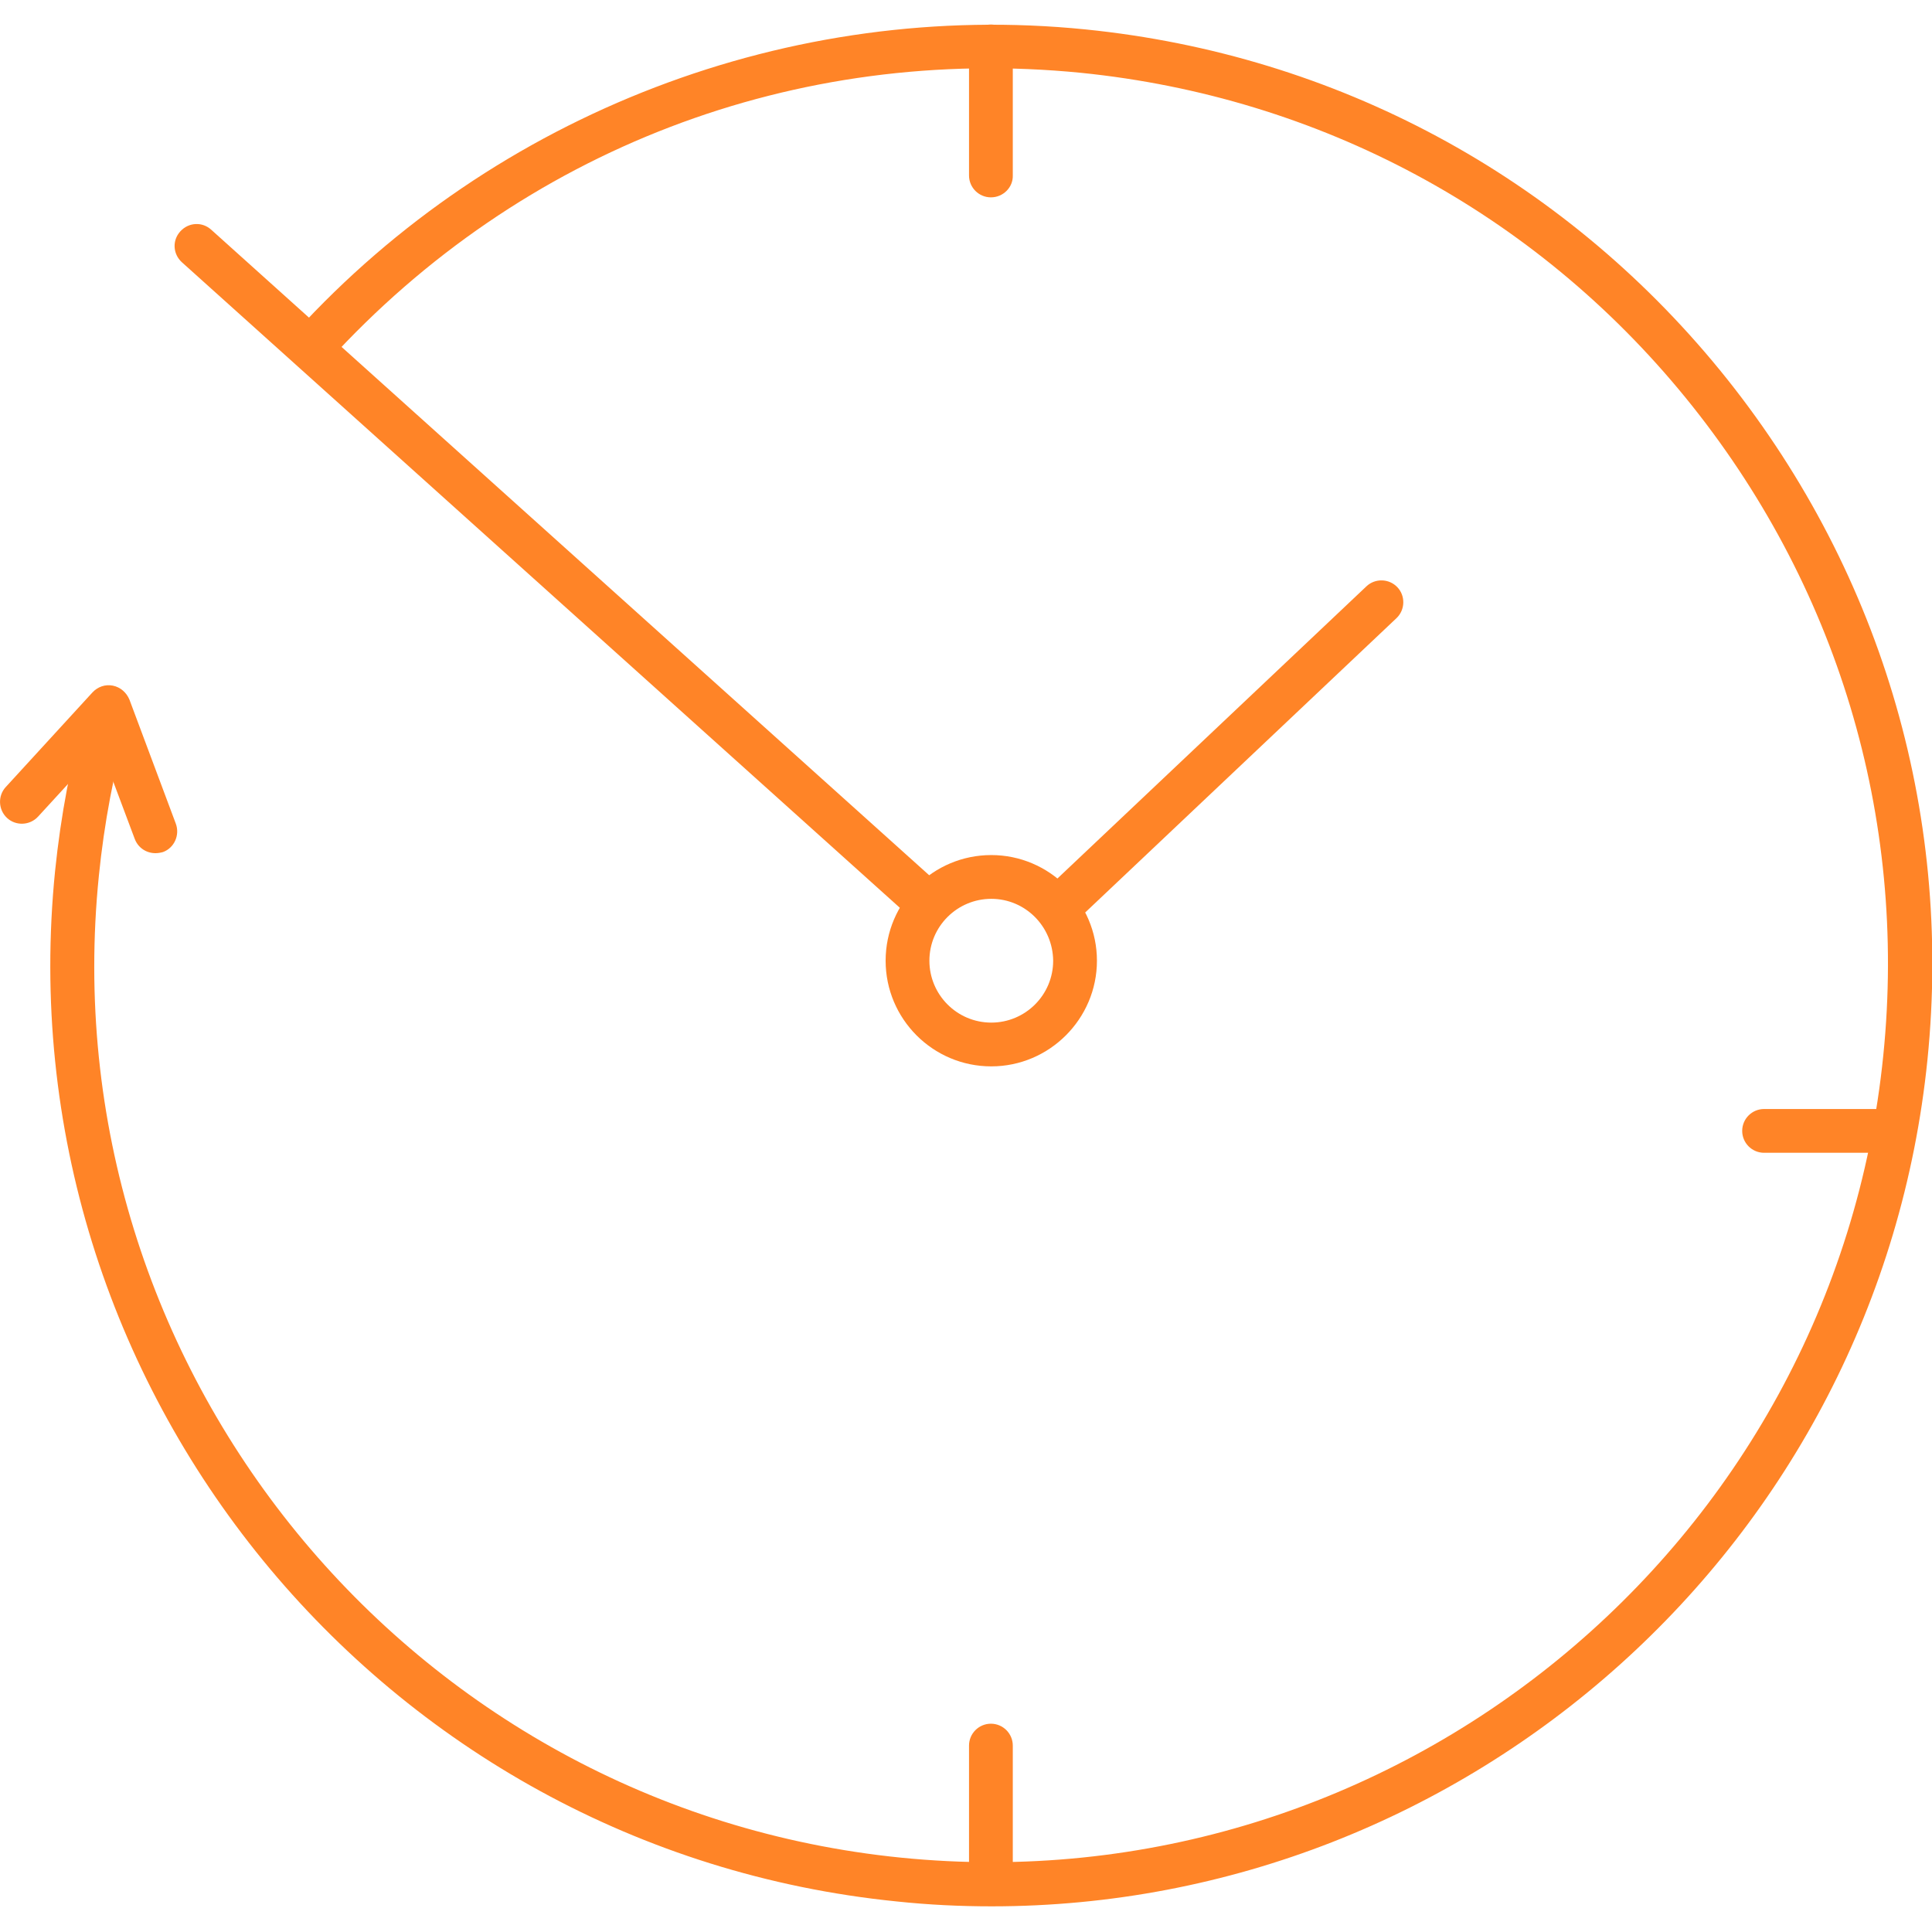 <?xml version="1.0" encoding="UTF-8"?>
<!-- Generator: Adobe Illustrator 28.3.0, SVG Export Plug-In . SVG Version: 6.00 Build 0)  -->
<svg xmlns="http://www.w3.org/2000/svg" xmlns:xlink="http://www.w3.org/1999/xlink" version="1.1" id="Ebene_1" x="0px" y="0px" viewBox="0 0 512 512" style="enable-background:new 0 0 512 512;" xml:space="preserve">
<style type="text/css">
	.st0{fill:#FF8427;}
</style>
<path class="st0" d="M262.6,52.3c-3.2,0-5.8-2.6-5.8-5.8V12.3c0-3.2,2.6-5.8,5.8-5.8c3.2,0,5.8,2.6,5.8,5.8v34.2  C268.5,49.6,265.9,52.3,262.6,52.3z"></path>
<path class="st0" d="M243.4,243c-1.4,0-2.8-0.5-3.9-1.5L48.2,69.5c-2.4-2.2-2.6-5.8-0.4-8.2c2.2-2.4,5.8-2.6,8.2-0.4l191.3,172  c2.4,2.2,2.6,5.8,0.4,8.2C246.5,242.3,245,243,243.4,243z"></path>
<path class="st0" d="M262.6,502.6c-3.2,0-5.8-2.6-5.8-5.8v-34.2c0-3.2,2.6-5.8,5.8-5.8c3.2,0,5.8,2.6,5.8,5.8v34.2  C268.5,500,265.9,502.6,262.6,502.6z"></path>
<path class="st0" d="M283.5,243.5c-1.5,0-3.1-0.6-4.2-1.8c-2.2-2.3-2.1-6,0.2-8.2l82.6-78.1c2.3-2.2,6-2.1,8.2,0.2  c2.2,2.3,2.1,6-0.2,8.2l-82.6,78.1C286.4,243,284.9,243.5,283.5,243.5z"></path>
<path class="st0" d="M262.7,282.6c-15.5,0-28-12.6-28-28c0-15.5,12.6-28,28-28s28,12.6,28,28C290.7,270,278.1,282.6,262.7,282.6z   M262.7,238.2c-9,0-16.4,7.3-16.4,16.4c0,9,7.3,16.4,16.4,16.4c9,0,16.4-7.3,16.4-16.4C279,245.5,271.7,238.2,262.7,238.2z"></path>
<path class="st0" d="M41.2,226.1c-2.4,0-4.6-1.4-5.5-3.8l-9-24l-16.6,18.1c-2.2,2.4-5.9,2.5-8.2,0.4c-2.4-2.2-2.5-5.9-0.4-8.2  l23-25.1c1.4-1.5,3.4-2.2,5.4-1.8c2,0.4,3.6,1.8,4.4,3.7l12.3,32.9c1.1,3-0.4,6.4-3.4,7.5C42.5,226,41.8,226.1,41.2,226.1z"></path>
<path class="st0" d="M262.8,505.2c-8.3,0-16.7-0.4-25.2-1.3C100.9,490.1,0.8,367.6,14.6,230.8c1.5-14.6,4.2-29.1,8.2-43  c0.9-3.1,4.1-4.9,7.2-4c3.1,0.9,4.9,4.1,4,7.2c-3.8,13.3-6.4,27.2-7.8,41.1C13,362.4,108.4,479.2,238.8,492.3  C369.2,505.4,486,410,499.1,279.6c6.4-63.2-12.3-125-52.4-174.2s-97.1-79.7-160.2-86.1C210.9,11.8,138.2,39.6,87,95.7  c-2.2,2.4-5.9,2.5-8.2,0.4c-2.4-2.2-2.5-5.9-0.4-8.2c53-58,131.2-88,209.3-80.1c66.3,6.7,126,38.8,168.1,90.3  c42.1,51.6,61.7,116.5,55,182.7C497.8,409.1,389.2,505.2,262.8,505.2z"></path>
<path class="st0" d="M501.7,305.5h-34.2c-3.2,0-5.8-2.6-5.8-5.8c0-3.2,2.6-5.8,5.8-5.8h34.2c3.2,0,5.8,2.6,5.8,5.8  C507.5,302.8,504.9,305.5,501.7,305.5z"></path>
</svg>
